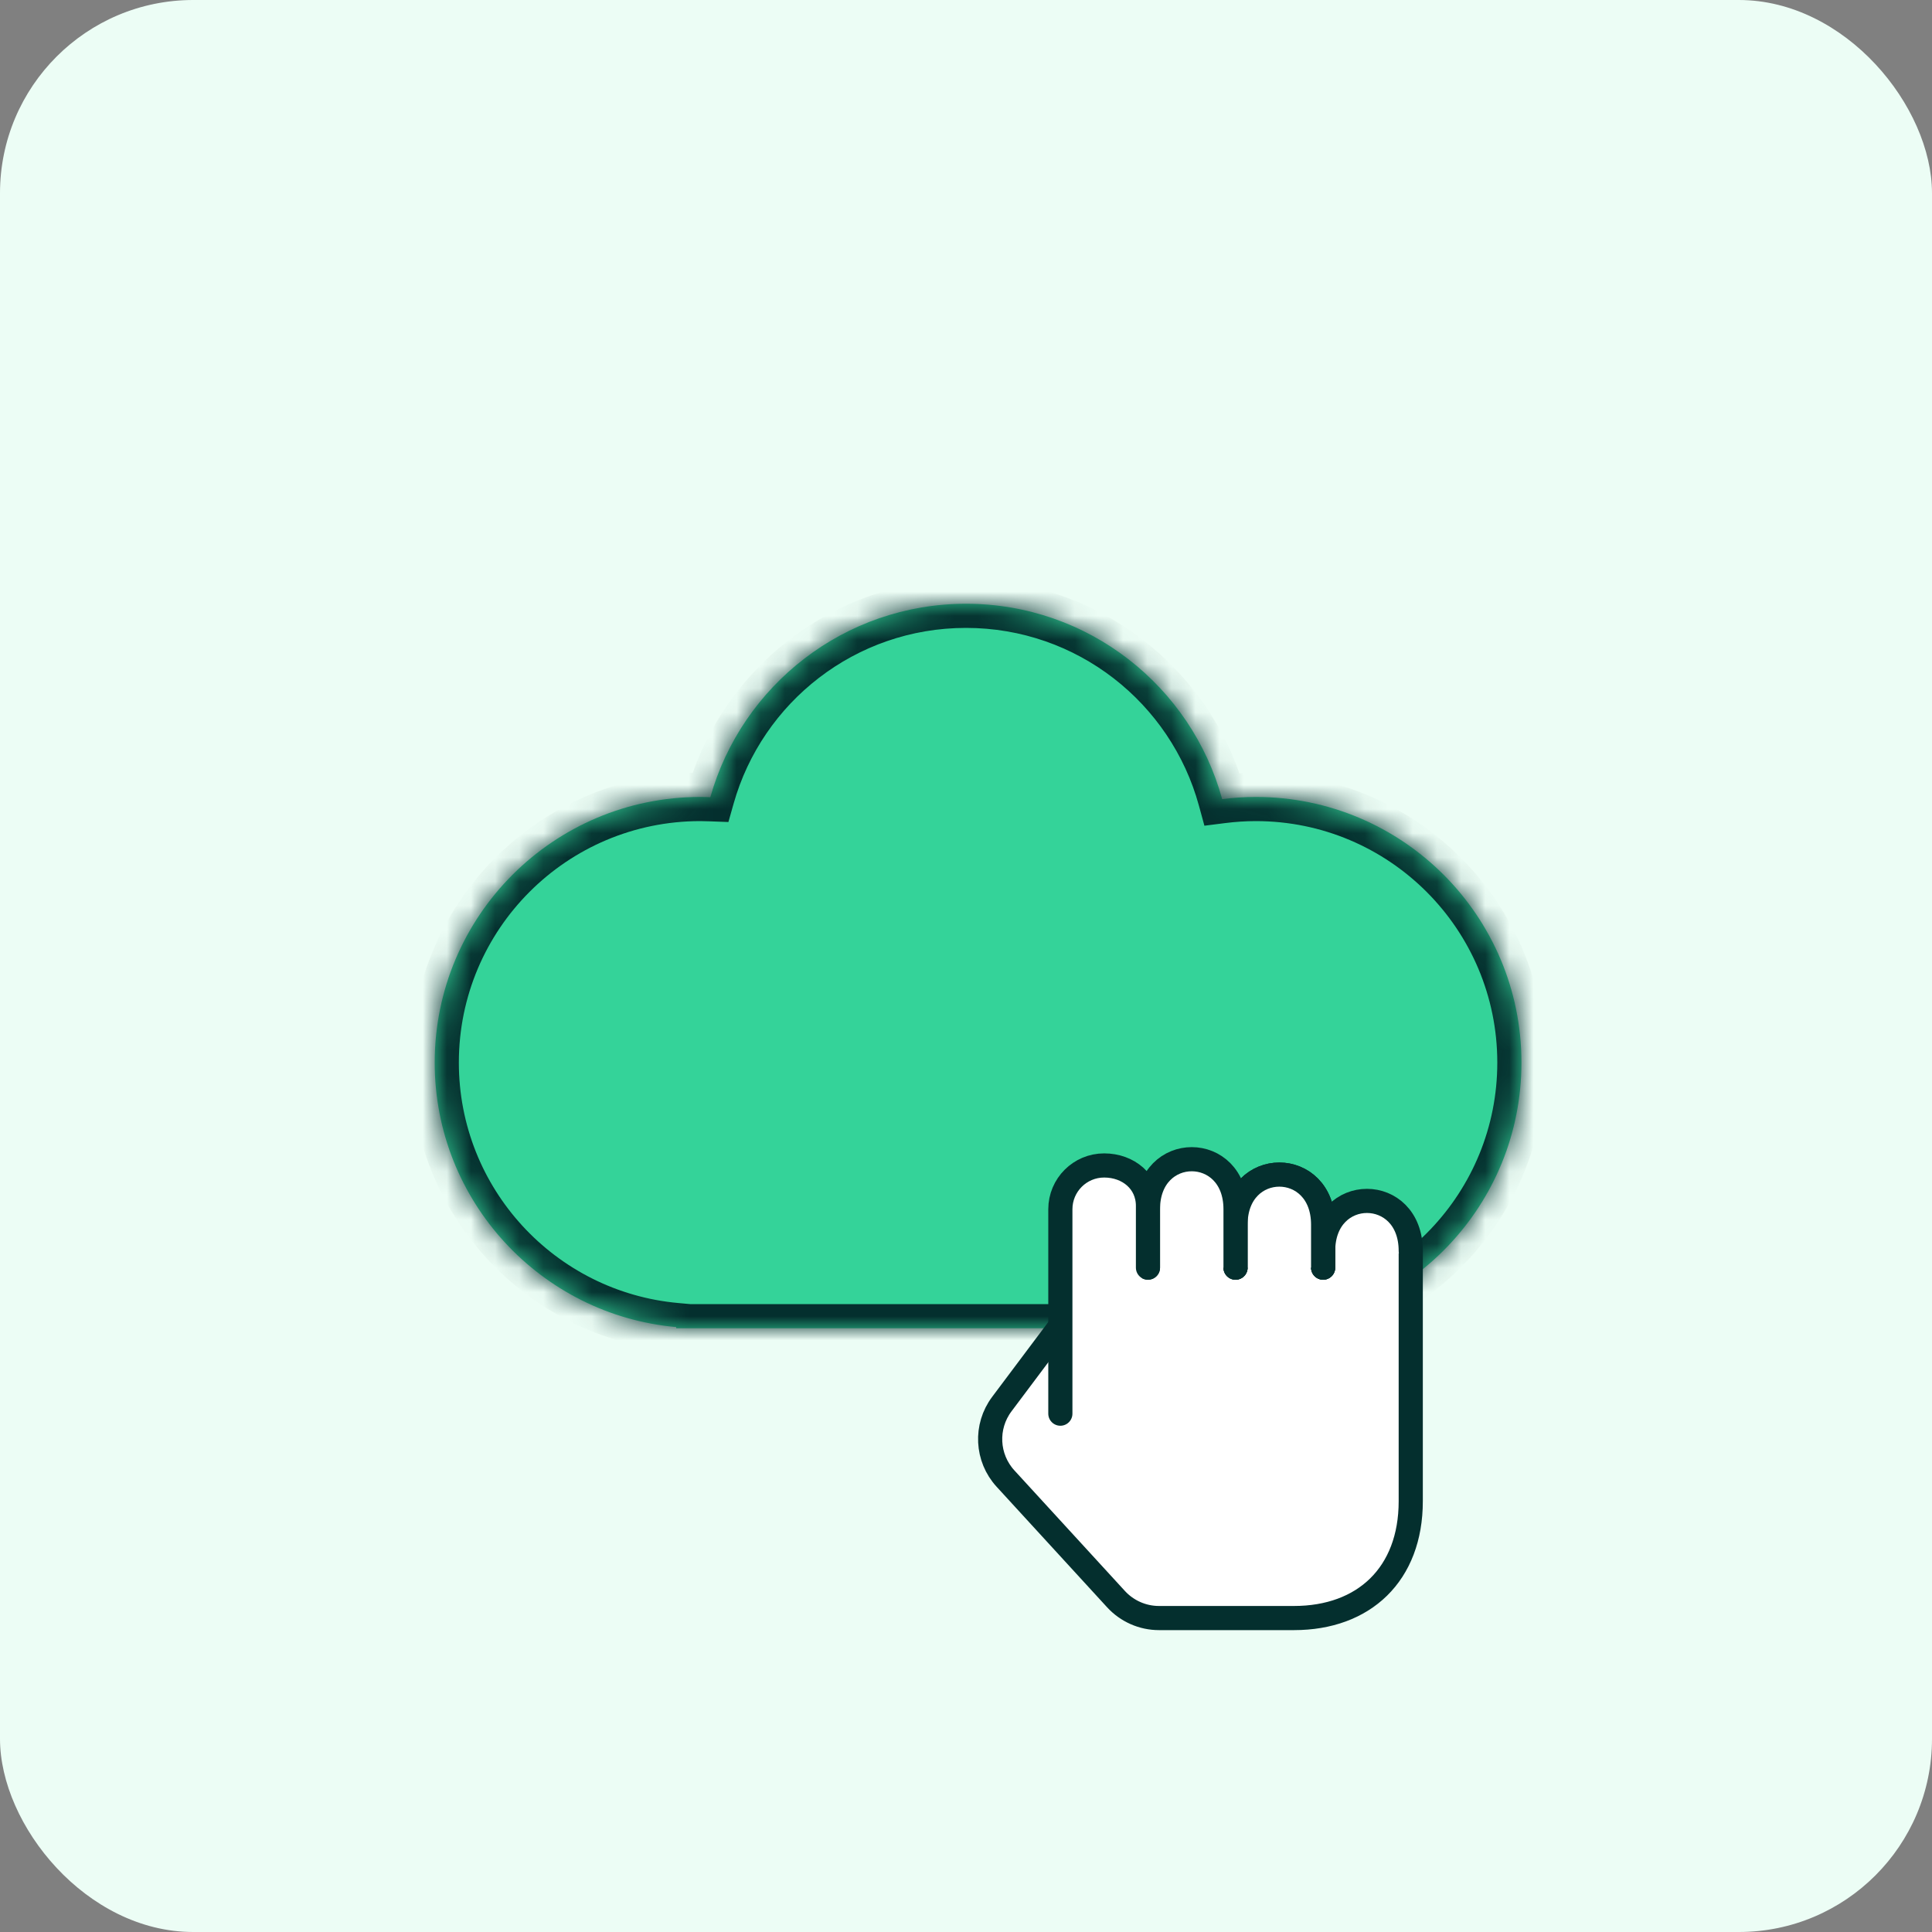 <svg width="80" height="80" viewBox="0 0 80 80" fill="none" xmlns="http://www.w3.org/2000/svg">
<rect x="0" y="0" width="80" height="80" fill="#808080" stroke="none"/>
<rect width="80" height="80" rx="8" fill="#ECFDF5"/>
<mask id="path-2-inside-1_384_1325" fill="white">
<path d="M40 25C45.067 25 49.331 28.427 50.607 33.09C51.064 33.032 51.528 33 52 33C58.075 33 63 37.925 63 44C63 49.885 58.378 54.691 52.566 54.985L52 55H28V54.952C22.394 54.447 18 49.738 18 44C18 37.925 22.925 33 29 33C29.138 33 29.276 33.005 29.413 33.01C30.716 28.388 34.962 25 40 25Z"/>
</mask>
<path d="M40 25C45.067 25 49.331 28.427 50.607 33.09C51.064 33.032 51.528 33 52 33C58.075 33 63 37.925 63 44C63 49.885 58.378 54.691 52.566 54.985L52 55H28V54.952C22.394 54.447 18 49.738 18 44C18 37.925 22.925 33 29 33C29.138 33 29.276 33.005 29.413 33.01C30.716 28.388 34.962 25 40 25Z" fill="#34D399"/>
<path d="M40 25L40 24H40V25ZM50.607 33.09L49.643 33.354L49.872 34.191L50.733 34.082L50.607 33.09ZM52 33L52 32H52V33ZM63 44L64 44V44H63ZM52.566 54.985L52.592 55.985L52.605 55.985L52.617 55.984L52.566 54.985ZM52 55V56H52.013L52.026 56L52 55ZM28 55H27V56H28V55ZM28 54.952H29V54.038L28.09 53.956L28 54.952ZM18 44L17 44L17 44L18 44ZM29.413 33.01L29.376 34.009L30.162 34.038L30.376 33.281L29.413 33.01ZM40 25L40 26C44.605 26 48.483 29.114 49.643 33.354L50.607 33.09L51.572 32.826C50.18 27.74 45.53 24 40 24L40 25ZM50.607 33.09L50.733 34.082C51.151 34.029 51.574 34 52 34V33V32C51.483 32 50.976 32.035 50.482 32.098L50.607 33.09ZM52 33L52 34C57.523 34 62 38.477 62 44H63H64C64 37.373 58.627 32 52 32L52 33ZM63 44L62 44C62 49.35 57.798 53.719 52.516 53.987L52.566 54.985L52.617 55.984C58.958 55.662 64 50.42 64 44L63 44ZM52.566 54.985L52.541 53.986L51.974 54L52 55L52.026 56L52.592 55.985L52.566 54.985ZM52 55V54H28V55V56H52V55ZM28 55H29V54.952H28H27V55H28ZM28 54.952L28.09 53.956C22.994 53.497 19 49.215 19 44L18 44L17 44C17 50.261 21.794 55.397 27.91 55.948L28 54.952ZM18 44H19C19 38.477 23.477 34 29 34V33V32C22.373 32 17 37.373 17 44H18ZM29 33V34C29.118 34 29.239 34.004 29.376 34.009L29.413 33.01L29.45 32.01C29.313 32.005 29.159 32 29 32V33ZM29.413 33.01L30.376 33.281C31.56 29.079 35.421 26 40 26V25V24C34.502 24 29.872 27.697 28.451 32.739L29.413 33.01Z" fill="#042F2E" mask="url(#path-2-inside-1_384_1325)"/>
<rect x="46.325" y="50.677" width="12.091" height="6.045" fill="white"/>
<path d="M43.907 54.909L41.484 58.14C40.785 59.071 40.849 60.367 41.636 61.225L46.211 66.216C46.669 66.715 47.314 67 47.992 67C49.306 67 51.453 67 53.58 67C56.481 67 58.416 65.186 58.416 62.163C58.416 62.163 58.416 53.873 58.416 51.8" fill="white"/>
<path d="M43.907 54.909L41.484 58.14C40.785 59.071 40.849 60.367 41.636 61.225L46.211 66.216C46.669 66.715 47.314 67 47.992 67C49.306 67 51.453 67 53.58 67C56.481 67 58.416 65.186 58.416 62.163C58.416 62.163 58.416 53.873 58.416 51.8" stroke="#042F2E" stroke-linecap="round" stroke-linejoin="round"/>
<path d="M54.789 52.491C54.789 52.491 54.789 52.339 54.789 51.8C54.789 49.036 58.416 49.036 58.416 51.8" fill="white"/>
<path d="M54.789 52.491C54.789 52.491 54.789 52.339 54.789 51.8C54.789 49.036 58.416 49.036 58.416 51.8" stroke="#042F2E" stroke-linecap="round" stroke-linejoin="round"/>
<path d="M51.161 52.491C51.161 52.491 51.161 51.789 51.161 50.71ZM51.161 50.073C51.161 50.073 51.161 50.44 51.161 50.71ZM54.788 52.491C54.788 52.491 54.788 52.34 54.788 51.8C54.788 51.53 54.788 50.98 54.788 50.71C54.788 47.946 51.161 47.946 51.161 50.71" fill="white"/>
<path d="M51.161 52.491C51.161 52.491 51.161 51.789 51.161 50.71M51.161 50.71C51.161 50.44 51.161 50.073 51.161 50.073M51.161 50.71C51.161 47.946 54.788 47.946 54.788 50.71C54.788 50.98 54.788 51.53 54.788 51.8C54.788 52.34 54.788 52.491 54.788 52.491" stroke="#042F2E" stroke-linecap="round" stroke-linejoin="round"/>
<path d="M51.161 52.491C51.161 52.491 51.161 51.789 51.161 50.71C51.161 47.946 54.788 47.946 54.788 50.71C54.788 50.98 54.788 51.53 54.788 51.8C54.788 52.34 54.788 52.491 54.788 52.491" fill="white"/>
<path d="M51.161 52.491C51.161 52.491 51.161 51.789 51.161 50.71C51.161 47.946 54.788 47.946 54.788 50.71C54.788 50.98 54.788 51.53 54.788 51.8C54.788 52.34 54.788 52.491 54.788 52.491" stroke="#042F2E" stroke-linecap="round" stroke-linejoin="round"/>
<path d="M47.534 52.491C47.534 52.491 47.534 51.714 47.534 50.073C47.534 47.309 51.161 47.309 51.161 50.073C51.161 50.073 51.161 50.44 51.161 50.71C51.161 51.789 51.161 52.491 51.161 52.491" fill="white"/>
<path d="M47.534 52.491C47.534 52.491 47.534 51.714 47.534 50.073C47.534 47.309 51.161 47.309 51.161 50.073C51.161 50.073 51.161 50.44 51.161 50.71C51.161 51.789 51.161 52.491 51.161 52.491" stroke="#042F2E" stroke-linecap="round" stroke-linejoin="round"/>
<path d="M43.907 58.537V50.073C43.907 49.071 44.719 48.259 45.721 48.259C46.722 48.259 47.535 48.931 47.535 49.932C47.535 49.978 47.535 50.025 47.535 50.073C47.535 51.714 47.535 52.491 47.535 52.491" fill="white"/>
<path d="M43.907 58.537V50.073C43.907 49.071 44.719 48.259 45.721 48.259C46.722 48.259 47.535 48.931 47.535 49.932C47.535 49.978 47.535 50.025 47.535 50.073C47.535 51.714 47.535 52.491 47.535 52.491" stroke="#042F2E" stroke-linecap="round" stroke-linejoin="round"/>
</svg>
